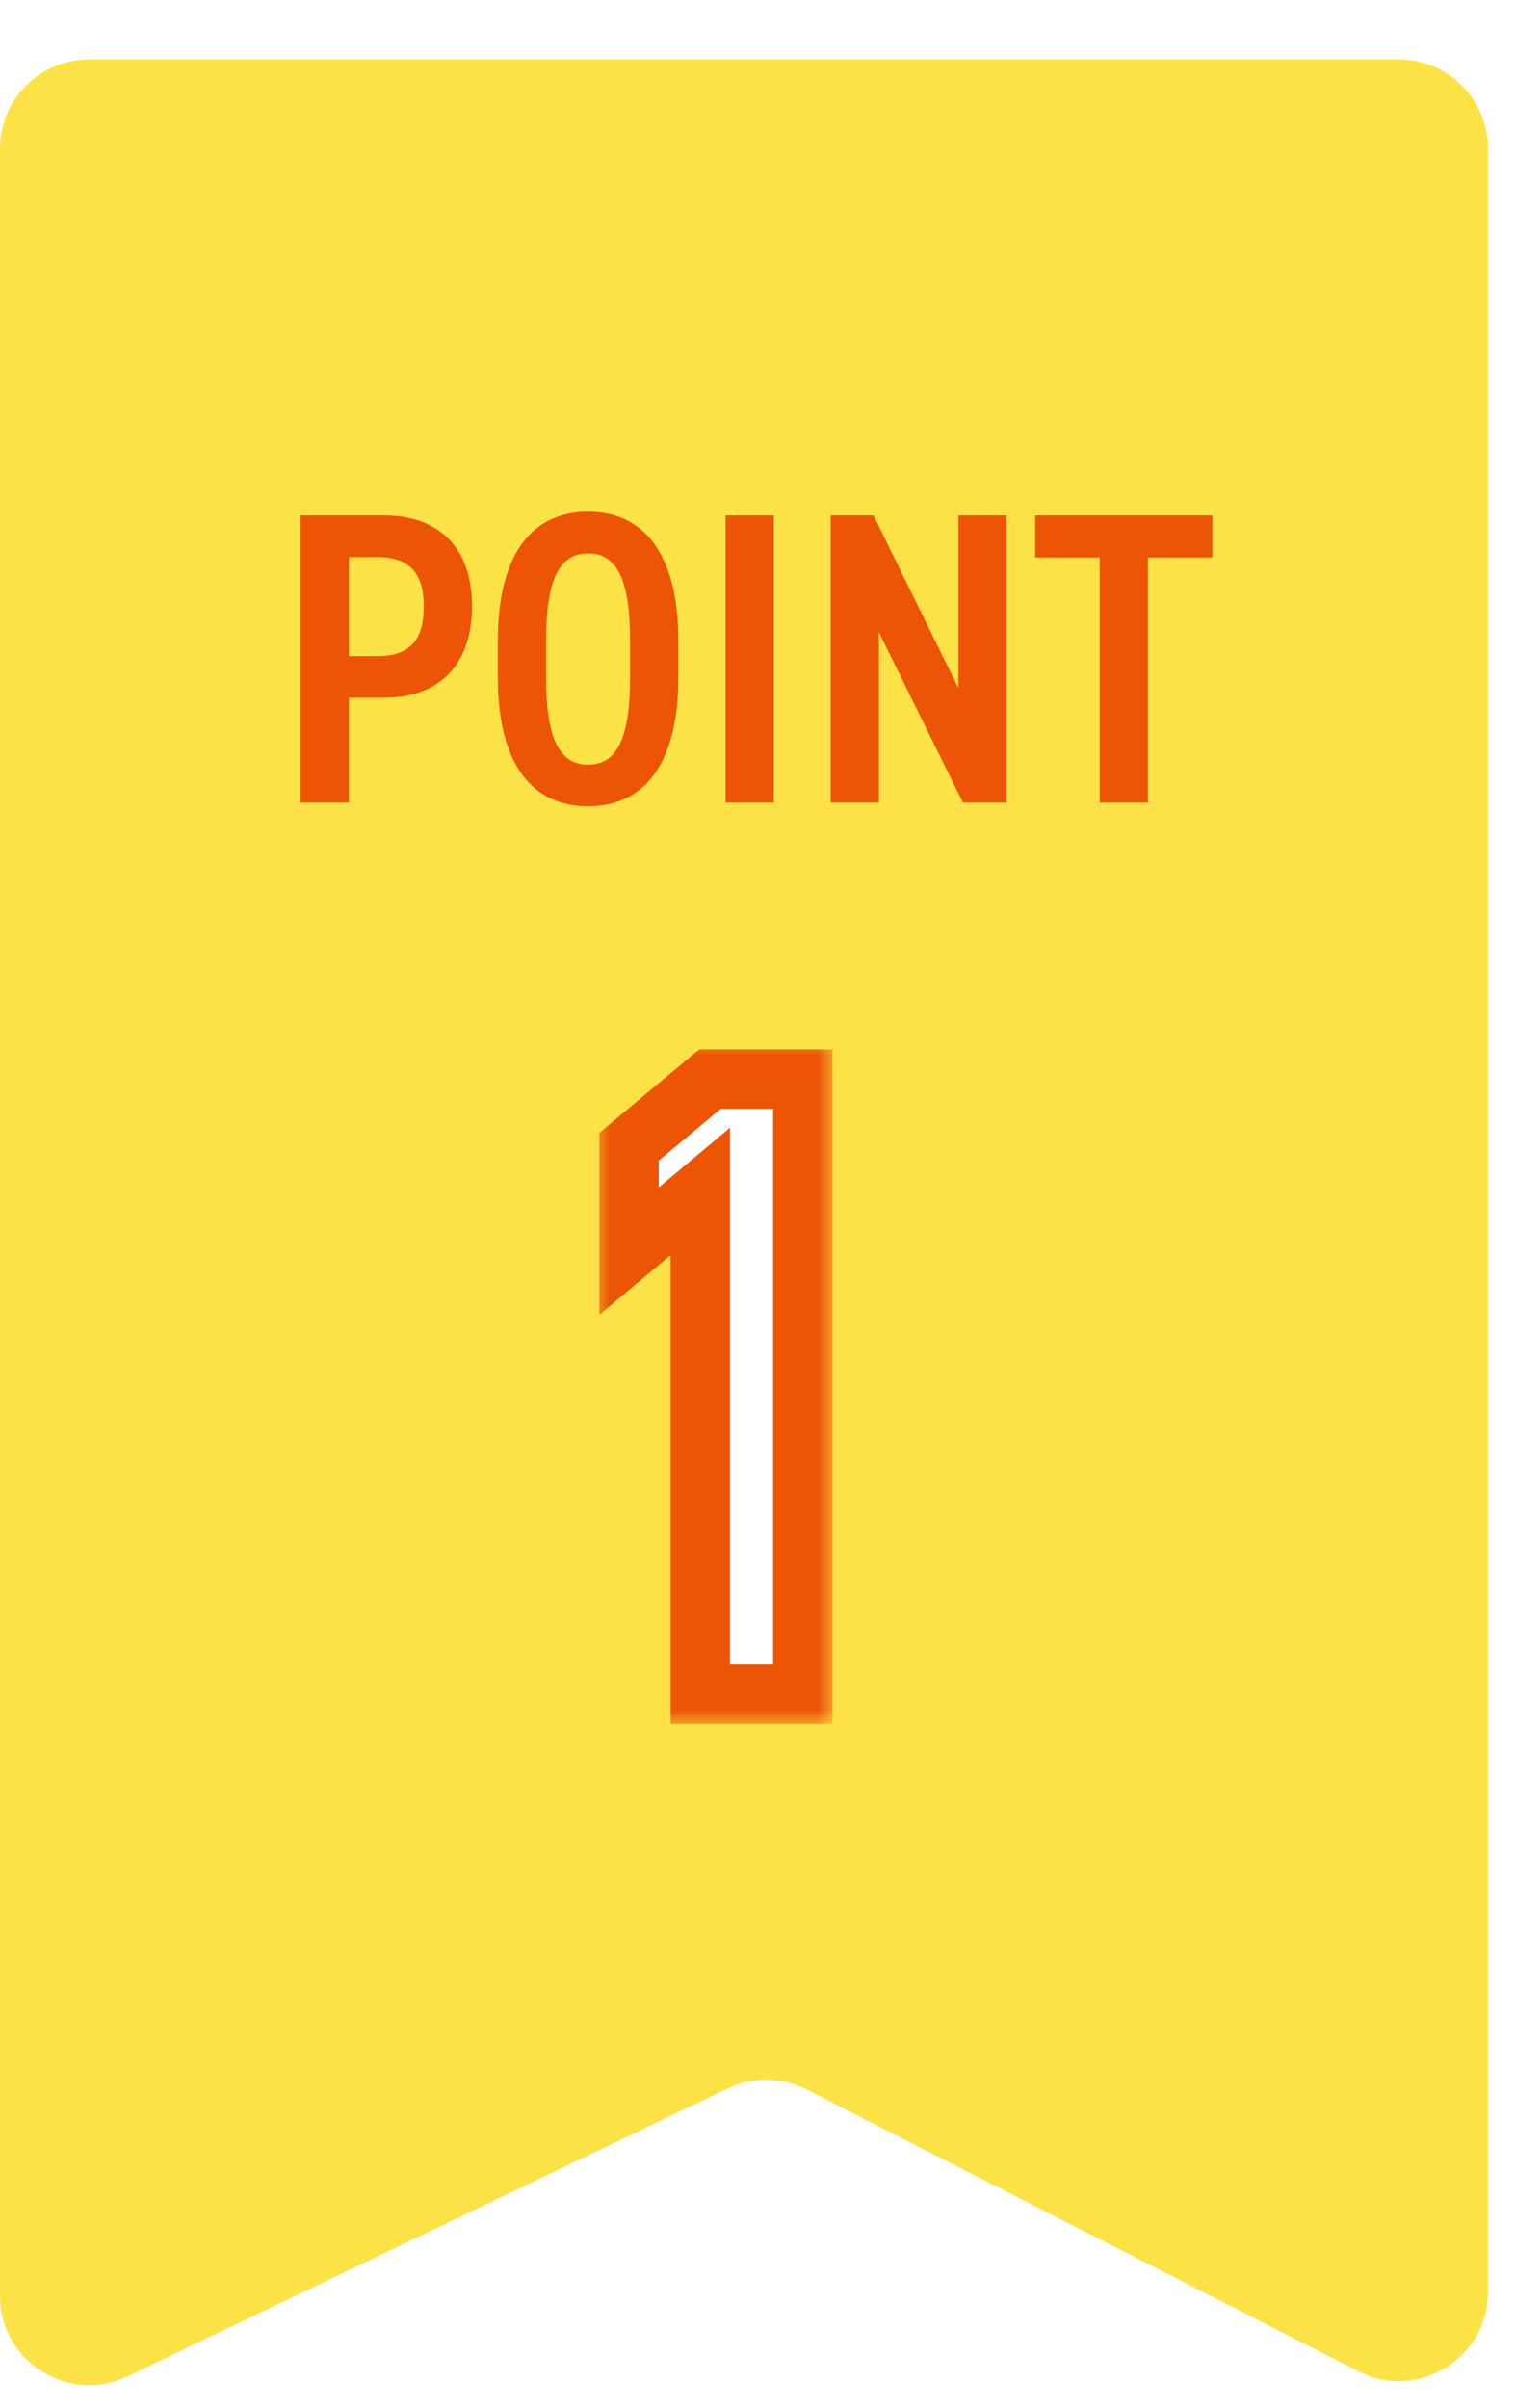 <svg width="51" height="81" viewBox="0 0 51 81" fill="none" xmlns="http://www.w3.org/2000/svg">
<g filter="url(#filter0_d_344_793)">
<path d="M50.09 3C50.09 1.343 48.747 0 47.09 0L3 0C1.343 0 0 1.343 0 3L0 75.235C0 77.443 2.305 78.895 4.297 77.94L24.489 68.26C25.333 67.855 26.317 67.868 27.15 68.293L45.726 77.773C47.722 78.792 50.09 77.342 50.09 75.101V3Z" fill="#FCE246"/>
</g>
<mask id="path-2-outside-1_344_793" maskUnits="userSpaceOnUse" x="20.033" y="35" width="8" height="23" fill="black">
<rect fill="white" x="20.033" y="35" width="8" height="23"/>
<path d="M27.025 36.3V57H23.575V40.08L21.175 42.09V38.58L23.905 36.3H27.025Z"/>
</mask>
<path d="M27.025 36.3V57H23.575V40.08L21.175 42.09V38.58L23.905 36.3H27.025Z" fill="white"/>
<path d="M27.025 36.3H28.025V35.3H27.025V36.3ZM27.025 57V58H28.025V57H27.025ZM23.575 57H22.575V58H23.575V57ZM23.575 40.08H24.575V37.938L22.933 39.313L23.575 40.08ZM21.175 42.09H20.175V44.232L21.817 42.857L21.175 42.09ZM21.175 38.58L20.534 37.812L20.175 38.112V38.58H21.175ZM23.905 36.3V35.3H23.542L23.264 35.532L23.905 36.3ZM26.025 36.3V57H28.025V36.3H26.025ZM27.025 56H23.575V58H27.025V56ZM24.575 57V40.08H22.575V57H24.575ZM22.933 39.313L20.533 41.323L21.817 42.857L24.217 40.847L22.933 39.313ZM22.175 42.09V38.58H20.175V42.09H22.175ZM21.816 39.347L24.546 37.068L23.264 35.532L20.534 37.812L21.816 39.347ZM23.905 37.3H27.025V35.3H23.905V37.3Z" fill="#EB5505" mask="url(#path-2-outside-1_344_793)"/>
<path d="M12.936 23.472H11.746V27H10.122V17.34H12.936C14.756 17.34 15.89 18.404 15.89 20.392C15.89 22.38 14.77 23.472 12.936 23.472ZM11.746 22.072H12.712C13.832 22.072 14.266 21.498 14.266 20.392C14.266 19.342 13.832 18.74 12.712 18.74H11.746V22.072ZM19.797 27.126C18.005 27.126 16.759 25.824 16.759 22.786V21.554C16.759 18.516 18.005 17.214 19.797 17.214C21.589 17.214 22.835 18.516 22.835 21.554V22.786C22.835 25.824 21.589 27.126 19.797 27.126ZM19.797 18.614C18.845 18.614 18.383 19.468 18.383 21.554V22.786C18.383 24.872 18.845 25.726 19.797 25.726C20.749 25.726 21.211 24.872 21.211 22.786V21.554C21.211 19.468 20.749 18.614 19.797 18.614ZM26.05 17.34V27H24.426V17.34H26.05ZM32.262 17.34H33.886V27H32.416L29.588 21.274V27H27.964V17.34H29.406L32.262 23.15V17.34ZM34.849 17.34H40.813V18.754H38.643V27H37.019V18.754H34.849V17.34Z" fill="#EB5505"/>
<defs>
<filter id="filter0_d_344_793" x="0" y="0" width="50.09" height="80.239" filterUnits="userSpaceOnUse" color-interpolation-filters="sRGB">
<feFlood flood-opacity="0" result="BackgroundImageFix"/>
<feColorMatrix in="SourceAlpha" type="matrix" values="0 0 0 0 0 0 0 0 0 0 0 0 0 0 0 0 0 0 127 0" result="hardAlpha"/>
<feOffset dy="2"/>
<feComposite in2="hardAlpha" operator="out"/>
<feColorMatrix type="matrix" values="0 0 0 0 0.922 0 0 0 0 0.333 0 0 0 0 0.02 0 0 0 1 0"/>
<feBlend mode="normal" in2="BackgroundImageFix" result="effect1_dropShadow_344_793"/>
<feBlend mode="normal" in="SourceGraphic" in2="effect1_dropShadow_344_793" result="shape"/>
</filter>
</defs>
</svg>
